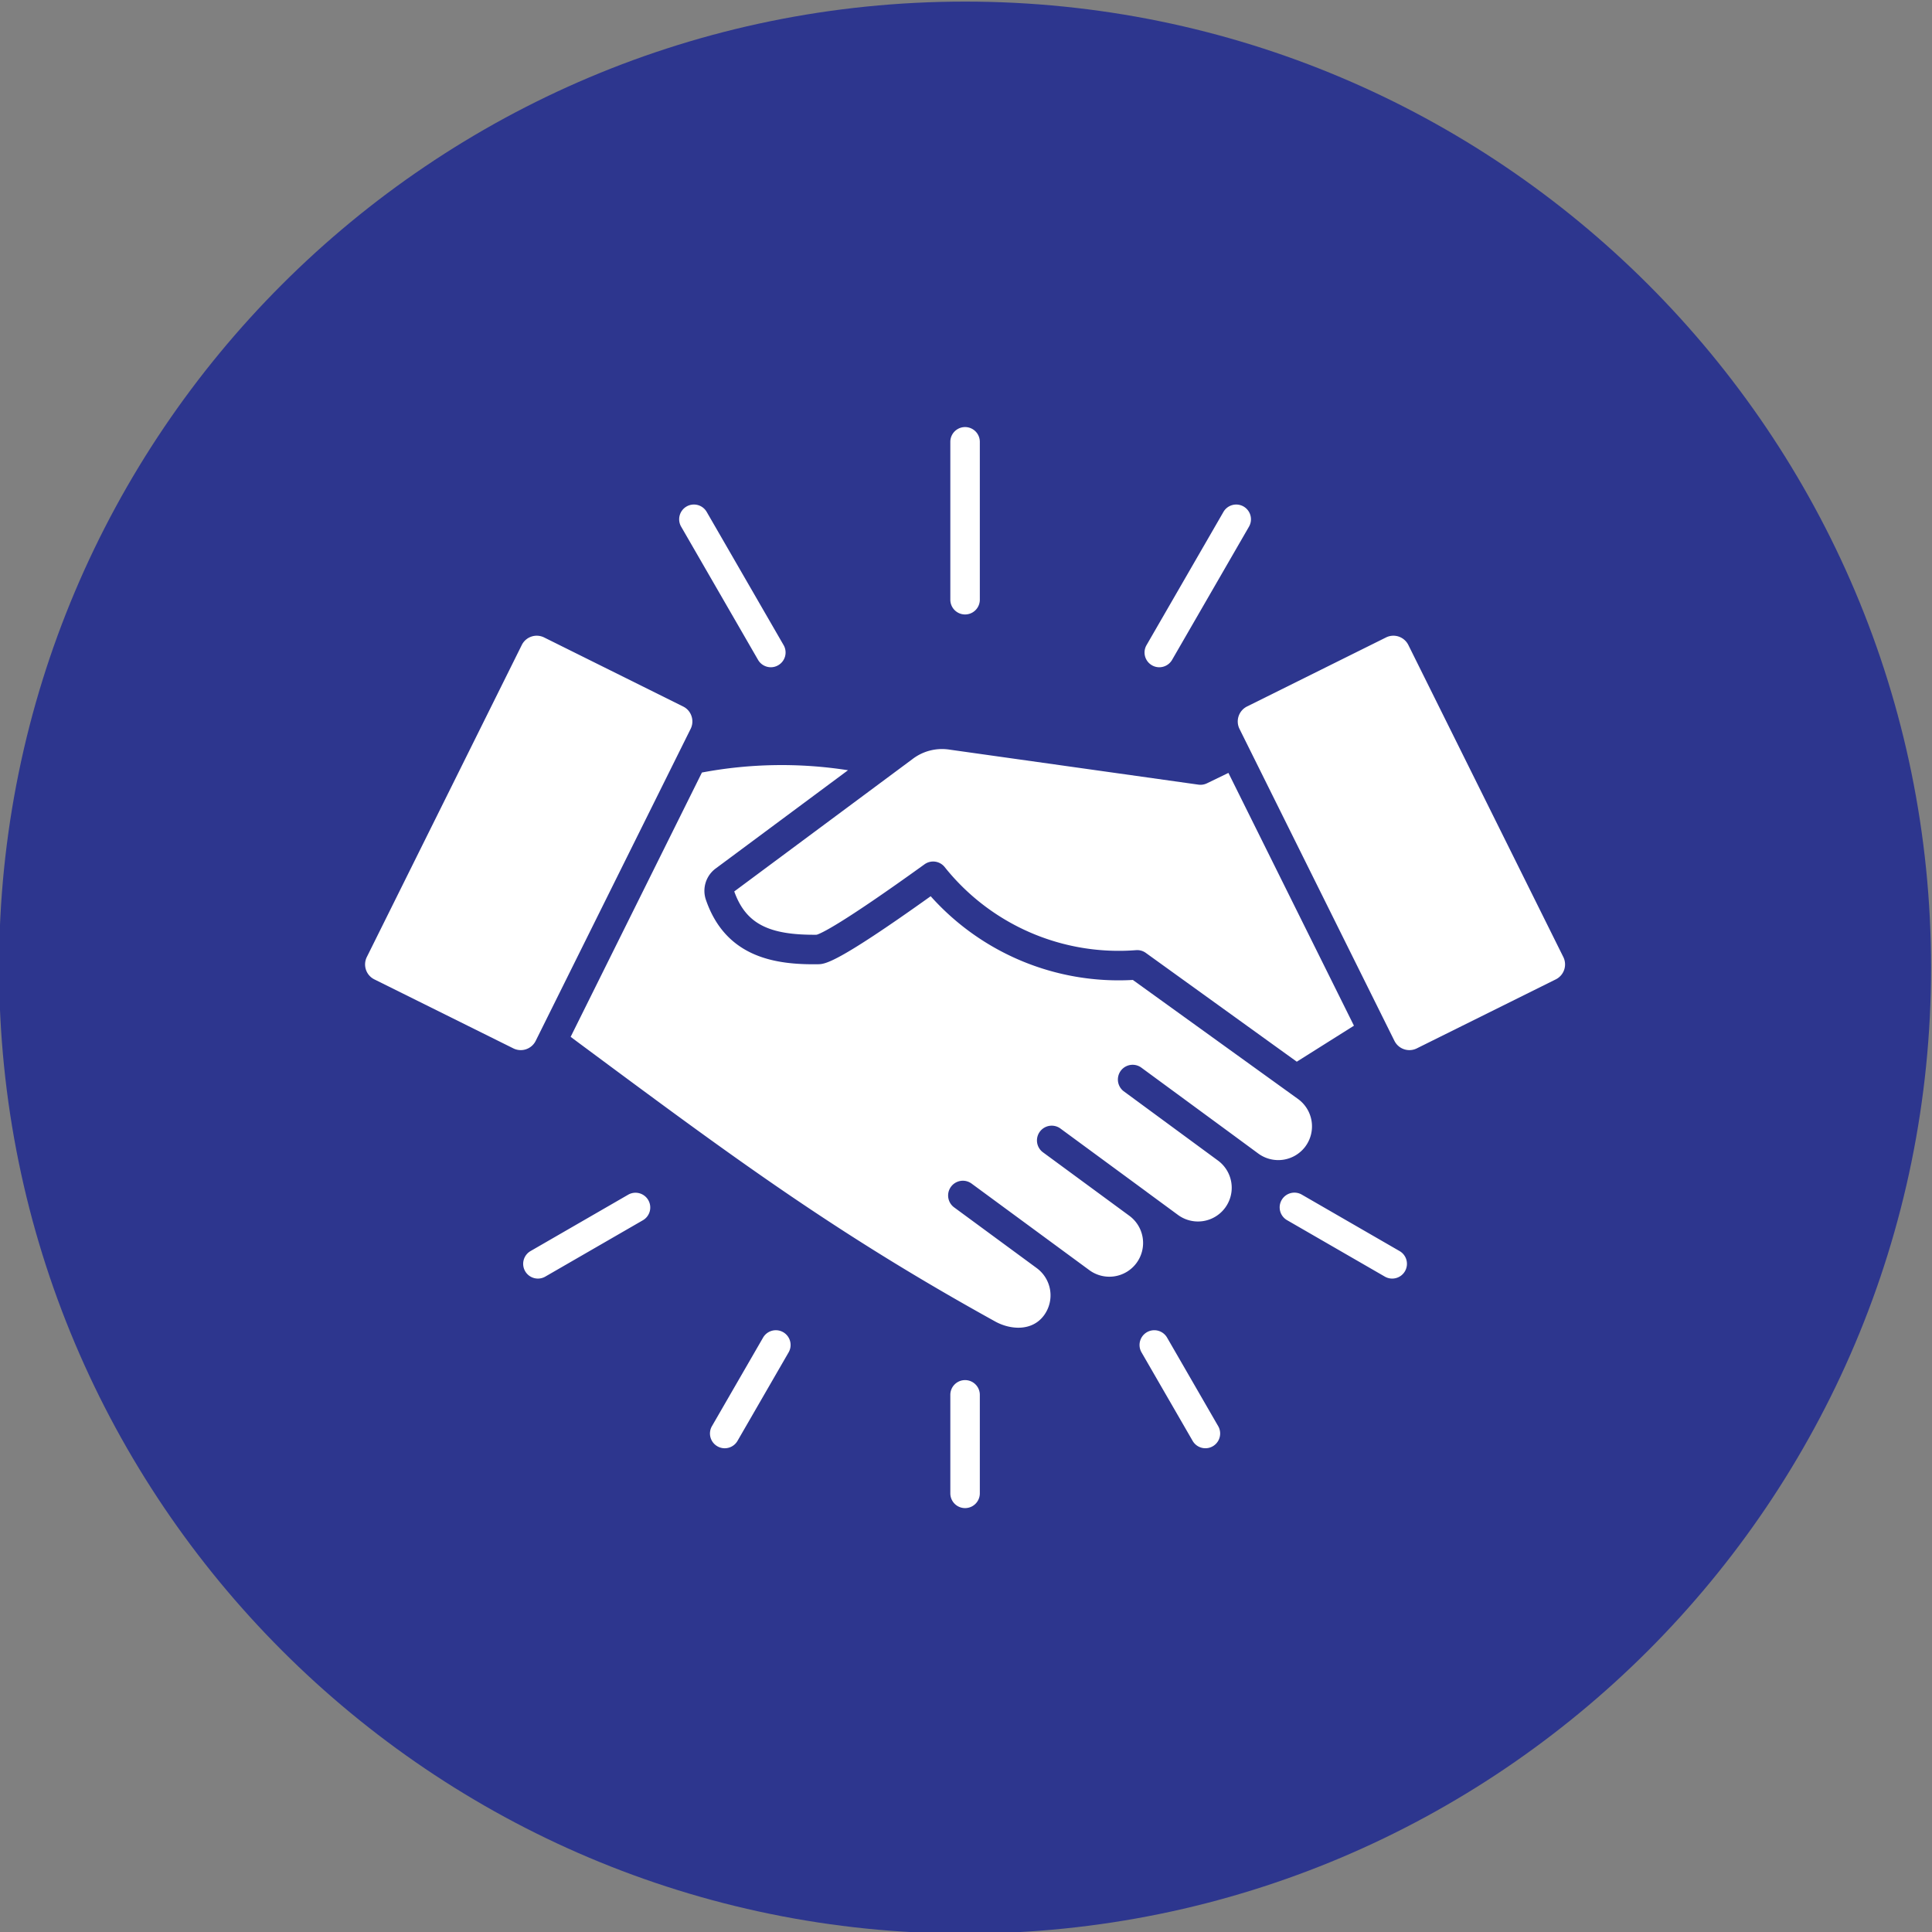 <?xml version="1.0" encoding="UTF-8"?> <svg xmlns="http://www.w3.org/2000/svg" id="Layer_1" height="512" viewBox="0 0 512 512" width="512" data-name="Layer 1"><rect x="0" y="0" width="512" height="512" fill="#808080" stroke="none"/><g fill-rule="evenodd"><path d="m255.754.422c141.376 0 256 114.587 256 255.963s-114.624 256.035-256 256.035-256-114.659-256-256.035 114.609-255.963 256-255.963z" fill="#2d368e"></path><path d="m309.29 354.482 13.54 23.459a3.907 3.907 0 1 1 -6.768 3.906l-13.549-23.459a3.911 3.911 0 1 1 6.777-3.906zm-108.4-179.614a3.913 3.913 0 0 0 3.391 1.957 3.841 3.841 0 0 0 1.951-.528 3.9 3.9 0 0 0 1.43-5.335l-20.353-35.253a3.909 3.909 0 1 0 -6.772 3.905zm169.96 156.647a3.908 3.908 0 1 1 -3.906 6.769l-25.812-14.9a3.908 3.908 0 1 1 3.906-6.769zm-199.05-13.473a3.909 3.909 0 0 1 -1.432 5.342l-25.809 14.9a3.908 3.908 0 1 1 -3.906-6.769l25.809-14.9a3.905 3.905 0 0 1 5.338 1.427zm133.47-141.742a3.849 3.849 0 0 0 1.951.528 3.921 3.921 0 0 0 3.394-1.957l20.353-35.254a3.909 3.909 0 1 0 -6.772-3.905l-20.353 35.253a3.9 3.9 0 0 0 1.427 5.335zm-97.707 176.749a3.911 3.911 0 0 1 1.429 5.339l-13.546 23.459a3.906 3.906 0 0 1 -3.39 1.957 3.853 3.853 0 0 1 -1.949-.527 3.9 3.9 0 0 1 -1.432-5.336l13.546-23.459a3.908 3.908 0 0 1 5.342-1.433zm44.283-194.119v-41.843a3.909 3.909 0 1 1 7.818 0v41.843a3.909 3.909 0 0 1 -7.818 0zm3.906 206.813a3.906 3.906 0 0 1 3.912 3.906v26.105a3.909 3.909 0 1 1 -7.818 0v-26.105a3.905 3.905 0 0 1 3.906-3.906zm113.789-89.9-41.073-82.7a4.437 4.437 0 0 1 2-5.913l36.844-18.3a4.369 4.369 0 0 1 1.948-.46 4.428 4.428 0 0 1 3.968 2.461l41.069 82.69a4.42 4.42 0 0 1 -1.989 5.919l-36.836 18.29a4.422 4.422 0 0 1 -5.927-1.987zm-25.88 5.518 15.149-9.541-33.266-66.992-5.691 2.757a3.922 3.922 0 0 1 -2.247.354l-65.906-9.27a12.863 12.863 0 0 0 -9.916 2.52l-47.2 35.054c3.047 8.48 9 11.6 21.83 11.475 1.157-.331 6.4-2.678 28.6-18.671a3.911 3.911 0 0 1 5.339.738 59.006 59.006 0 0 0 50.71 22.017 3.9 3.9 0 0 1 2.584.721l40.018 28.839zm2.3 22.434a8.963 8.963 0 0 0 -1.9-12.5l-43.845-31.6a66.773 66.773 0 0 1 -53.576-22.185c-25.143 17.95-28 18-29.911 18.024-11 .155-24.32-1.647-29.642-17.031a7.353 7.353 0 0 1 2.576-8.342l35.068-26.04a113.934 113.934 0 0 0 -38.713.606l-34.79 70.046 2.32 1.729c40.68 30.184 67.553 50.127 110.2 73.712 4.014 2.215 9.772 2.658 12.925-1.641a8.957 8.957 0 0 0 -1.907-12.494c0-.009-.006-.009-.009-.009l-21.836-16.055a3.91 3.91 0 1 1 4.63-6.3l31.066 22.836a8.944 8.944 0 1 0 10.6-14.408l-22.738-16.708a3.911 3.911 0 1 1 4.632-6.3l22.733 16.7v.009l8.337 6.127a8.943 8.943 0 0 0 10.59-14.414l-25.007-18.384a3.908 3.908 0 0 1 4.621-6.3l25.015 18.368s0 .008 0 .008.006.006.018.006l6.051 4.454a8.951 8.951 0 0 0 12.494-1.913zm-209.918-25.964-36.843-18.29a4.42 4.42 0 0 1 -1.989-5.919l41.066-82.69a4.419 4.419 0 0 1 5.925-2l36.835 18.3a4.33 4.33 0 0 1 2.216 2.546 4.391 4.391 0 0 1 -.22 3.367l-41.073 82.7a4.415 4.415 0 0 1 -5.917 1.986z" fill="#fff"></path></g></svg> 